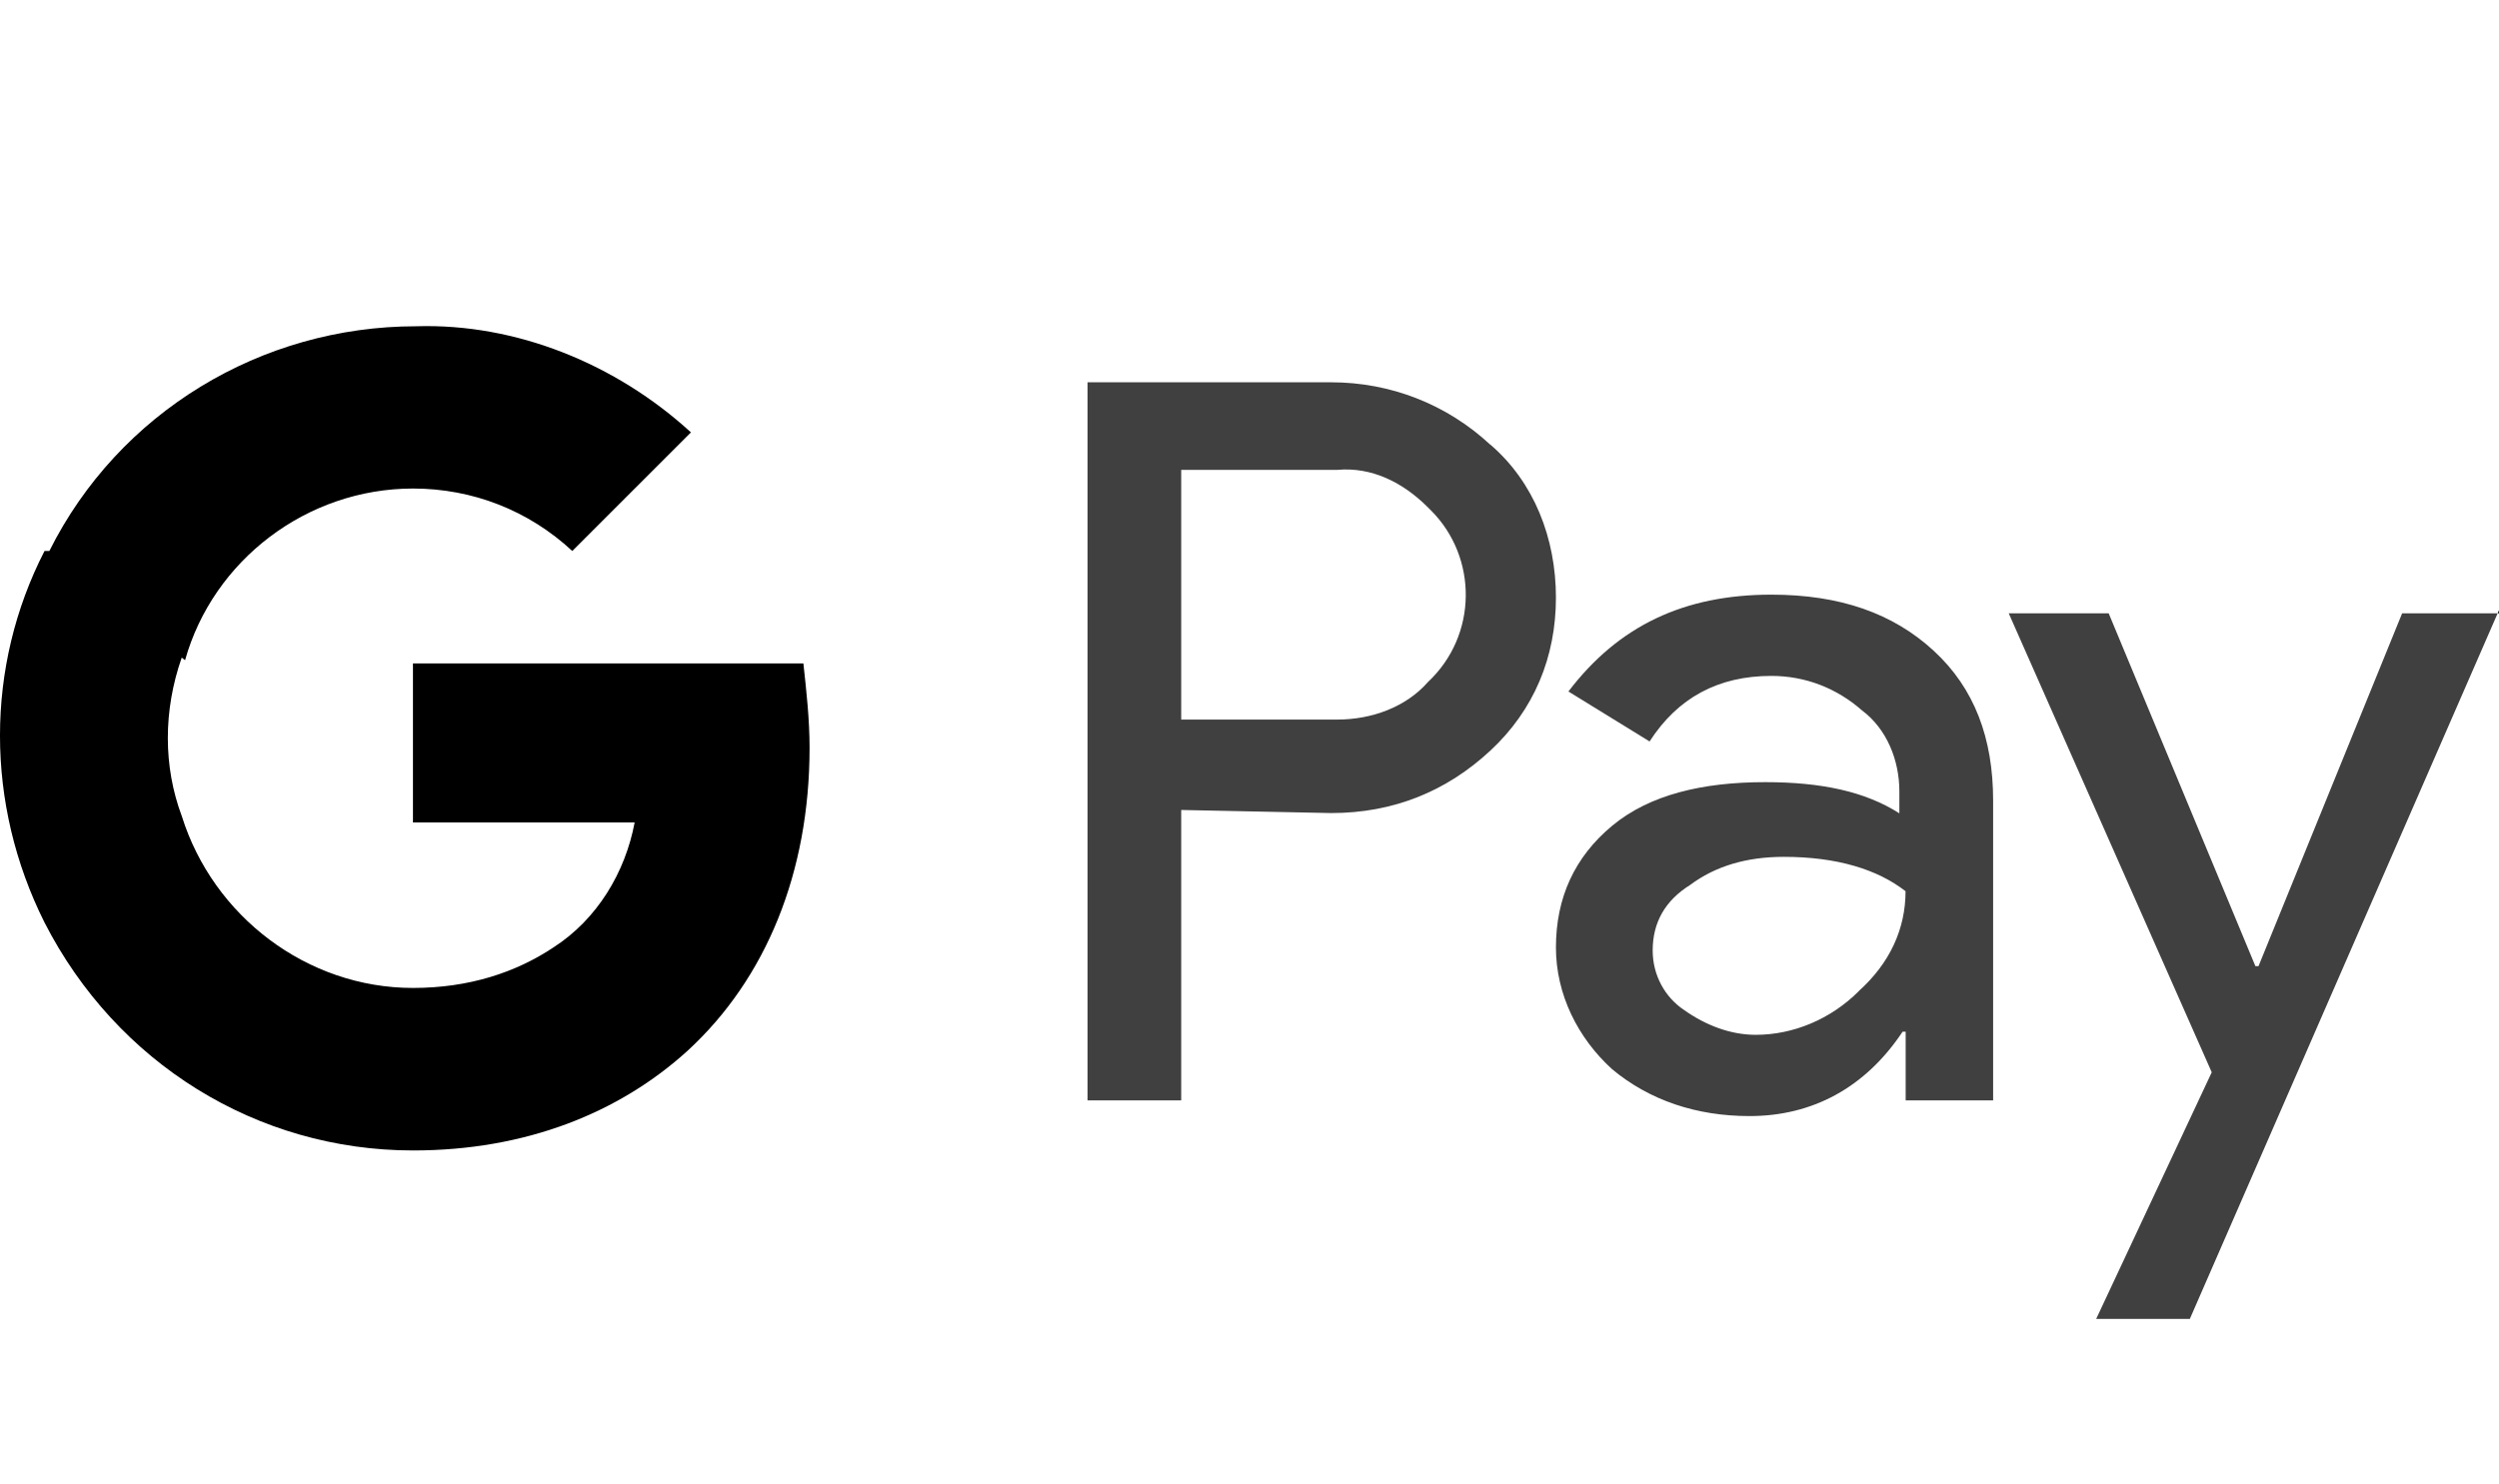 <?xml version="1.0" encoding="UTF-8"?>
<svg id="uuid-428778f1-6a15-4a56-bfe0-0adfb544f5ab" data-name="Layer 1" xmlns="http://www.w3.org/2000/svg" width="202" height="120" viewBox="0 0 202 120">
  <path d="M120.47,35.96c-3.53-3.28-8.08-5.05-12.87-5.05h-19.69v58.06h7.57v-23.48l12.12.25c5.05,0,9.34-1.77,12.87-5.05s5.3-7.57,5.3-12.37-1.77-9.34-5.3-12.37ZM115.42,55.15c-1.77,2.02-4.54,3.03-7.32,3.03h-12.62v-20.19h12.62c2.78-.25,5.3,1.01,7.32,3.03l.25.25c3.79,3.79,3.79,10.1-.25,13.88Z" opacity=".75"/>
  <path d="M143.19,48.08c-7.07,0-12.37,2.52-16.41,7.83l6.56,4.04c2.27-3.53,5.55-5.3,9.84-5.3,2.78,0,5.3,1.01,7.32,2.78,2.02,1.51,3.03,4.04,3.03,6.56v1.77c-2.78-1.77-6.31-2.52-10.85-2.52-5.05,0-9.34,1.01-12.37,3.53-3.03,2.52-4.54,5.81-4.54,9.84,0,3.79,1.77,7.32,4.54,9.84,3.03,2.52,6.82,3.79,11.11,3.79,5.05,0,9.34-2.27,12.37-6.82h.25v5.55h7.07v-24.23c0-5.05-1.51-9.09-4.8-12.12s-7.57-4.54-13.13-4.54ZM150.25,80.14c-2.27,2.27-5.3,3.53-8.33,3.53-2.02,0-4.04-.76-5.81-2.02-1.51-1.01-2.52-2.78-2.52-4.8,0-2.27,1.01-4.04,3.03-5.3,2.02-1.51,4.54-2.27,7.57-2.27,4.29,0,7.57,1.01,9.84,2.78,0,3.03-1.26,5.81-3.79,8.08Z" opacity=".75"/>
  <polygon points="182.56 78.12 182.31 78.12 170.45 49.59 162.37 49.59 178.78 86.7 169.44 106.64 177.01 106.64 201.89 49.59 194.17 49.59 182.56 78.12" opacity=".75"/>
  <polygon points="202 49.34 201.89 49.59 202 49.59 202 49.34"/>
  <path d="M33.38,53.63v12.87h17.92c-.76,4.04-3.03,7.83-6.56,10.1-3.03,2.02-6.82,3.28-11.36,3.28-8.58,0-16.15-5.81-18.68-13.88-1.51-4.02-1.51-8.55-.01-12.83l.27.21c2.27-8.08,9.84-13.88,18.43-13.88,4.8,0,9.34,1.77,12.87,5.05l9.59-9.59c-6.06-5.55-14.14-8.83-22.21-8.58-12.53,0-24.05,6.97-29.65,18.17h-.39c-4.8,9.34-4.8,20.45,0,30.04,5.81,11.36,17.16,18.43,29.79,18.43,9.09,0,16.66-3.03,22.21-8.08,6.31-5.81,9.84-14.39,9.84-24.48,0-2.27-.25-4.54-.5-6.82h-31.55Z"/>
</svg>